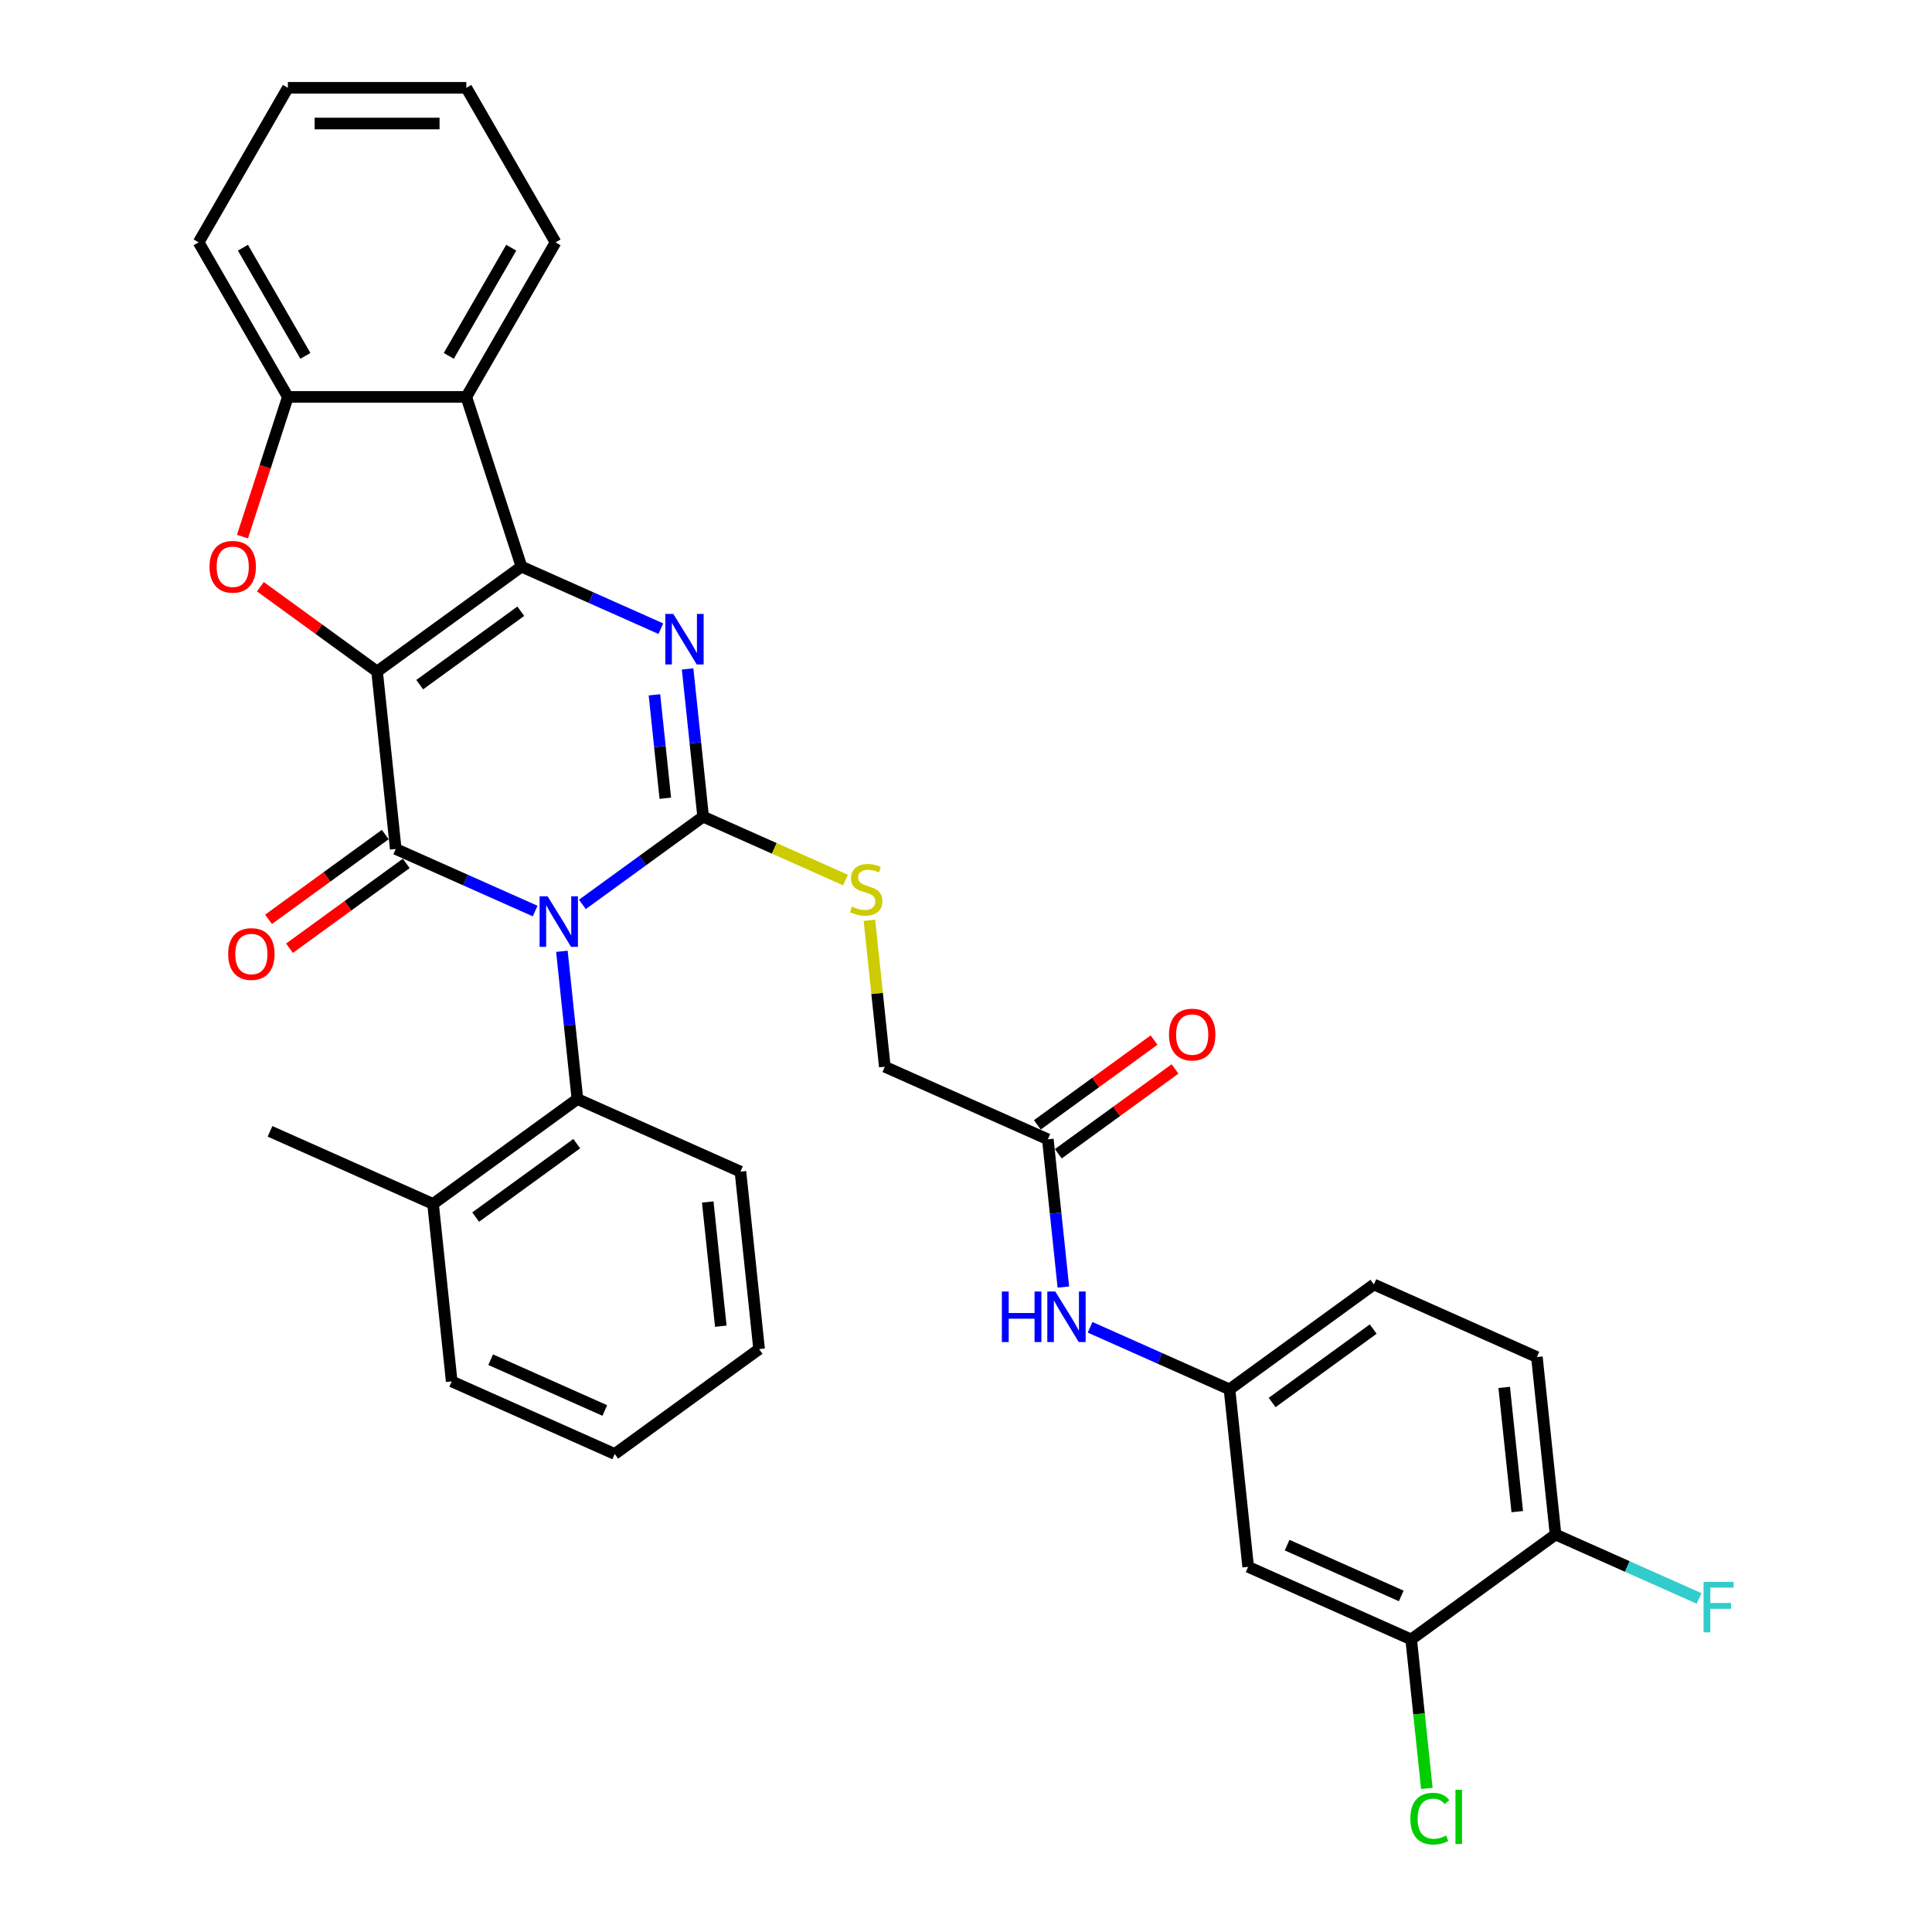 <?xml version='1.0' encoding='iso-8859-1'?>
<svg version='1.1' baseProfile='full'
              xmlns='http://www.w3.org/2000/svg'
                      xmlns:rdkit='http://www.rdkit.org/xml'
                      xmlns:xlink='http://www.w3.org/1999/xlink'
                  xml:space='preserve'
width='1000px' height='1000px' viewBox='0 0 1000 1000'>
<!-- END OF HEADER -->
<rect style='opacity:1.0;fill:#FFFFFF;stroke:none' width='1000' height='1000' x='0' y='0'> </rect>
<path class='bond-1' d='M 195.181,347.572 L 204.836,439.432' style='fill:none;fill-rule:evenodd;stroke:#000000;stroke-width:6px;stroke-linecap:butt;stroke-linejoin:miter;stroke-opacity:1' />
<path class='bond-2' d='M 195.181,347.572 L 269.906,293.281' style='fill:none;fill-rule:evenodd;stroke:#000000;stroke-width:6px;stroke-linecap:butt;stroke-linejoin:miter;stroke-opacity:1' />
<path class='bond-2' d='M 217.248,354.374 L 269.556,316.37' style='fill:none;fill-rule:evenodd;stroke:#000000;stroke-width:6px;stroke-linecap:butt;stroke-linejoin:miter;stroke-opacity:1' />
<path class='bond-5' d='M 195.181,347.572 L 164.977,325.628' style='fill:none;fill-rule:evenodd;stroke:#000000;stroke-width:6px;stroke-linecap:butt;stroke-linejoin:miter;stroke-opacity:1' />
<path class='bond-5' d='M 164.977,325.628 L 134.772,303.683' style='fill:none;fill-rule:evenodd;stroke:#FF0000;stroke-width:6px;stroke-linecap:butt;stroke-linejoin:miter;stroke-opacity:1' />
<path class='bond-0' d='M 276.987,471.556 L 240.911,455.494' style='fill:none;fill-rule:evenodd;stroke:#0000FF;stroke-width:6px;stroke-linecap:butt;stroke-linejoin:miter;stroke-opacity:1' />
<path class='bond-0' d='M 240.911,455.494 L 204.836,439.432' style='fill:none;fill-rule:evenodd;stroke:#000000;stroke-width:6px;stroke-linecap:butt;stroke-linejoin:miter;stroke-opacity:1' />
<path class='bond-7' d='M 290.833,492.389 L 294.852,530.624' style='fill:none;fill-rule:evenodd;stroke:#0000FF;stroke-width:6px;stroke-linecap:butt;stroke-linejoin:miter;stroke-opacity:1' />
<path class='bond-7' d='M 294.852,530.624 L 298.871,568.86' style='fill:none;fill-rule:evenodd;stroke:#000000;stroke-width:6px;stroke-linecap:butt;stroke-linejoin:miter;stroke-opacity:1' />
<path class='bond-34' d='M 301.445,468.115 L 332.693,445.412' style='fill:none;fill-rule:evenodd;stroke:#0000FF;stroke-width:6px;stroke-linecap:butt;stroke-linejoin:miter;stroke-opacity:1' />
<path class='bond-34' d='M 332.693,445.412 L 363.941,422.709' style='fill:none;fill-rule:evenodd;stroke:#000000;stroke-width:6px;stroke-linecap:butt;stroke-linejoin:miter;stroke-opacity:1' />
<path class='bond-11' d='M 199.407,431.959 L 169.202,453.904' style='fill:none;fill-rule:evenodd;stroke:#000000;stroke-width:6px;stroke-linecap:butt;stroke-linejoin:miter;stroke-opacity:1' />
<path class='bond-11' d='M 169.202,453.904 L 138.998,475.849' style='fill:none;fill-rule:evenodd;stroke:#FF0000;stroke-width:6px;stroke-linecap:butt;stroke-linejoin:miter;stroke-opacity:1' />
<path class='bond-11' d='M 210.265,446.905 L 180.061,468.849' style='fill:none;fill-rule:evenodd;stroke:#000000;stroke-width:6px;stroke-linecap:butt;stroke-linejoin:miter;stroke-opacity:1' />
<path class='bond-11' d='M 180.061,468.849 L 149.856,490.794' style='fill:none;fill-rule:evenodd;stroke:#FF0000;stroke-width:6px;stroke-linecap:butt;stroke-linejoin:miter;stroke-opacity:1' />
<path class='bond-4' d='M 269.906,293.281 L 305.982,309.343' style='fill:none;fill-rule:evenodd;stroke:#000000;stroke-width:6px;stroke-linecap:butt;stroke-linejoin:miter;stroke-opacity:1' />
<path class='bond-4' d='M 305.982,309.343 L 342.057,325.405' style='fill:none;fill-rule:evenodd;stroke:#0000FF;stroke-width:6px;stroke-linecap:butt;stroke-linejoin:miter;stroke-opacity:1' />
<path class='bond-6' d='M 269.906,293.281 L 241.364,205.436' style='fill:none;fill-rule:evenodd;stroke:#000000;stroke-width:6px;stroke-linecap:butt;stroke-linejoin:miter;stroke-opacity:1' />
<path class='bond-3' d='M 363.941,422.709 L 359.923,384.474' style='fill:none;fill-rule:evenodd;stroke:#000000;stroke-width:6px;stroke-linecap:butt;stroke-linejoin:miter;stroke-opacity:1' />
<path class='bond-3' d='M 359.923,384.474 L 355.904,346.238' style='fill:none;fill-rule:evenodd;stroke:#0000FF;stroke-width:6px;stroke-linecap:butt;stroke-linejoin:miter;stroke-opacity:1' />
<path class='bond-3' d='M 344.364,413.17 L 341.551,386.405' style='fill:none;fill-rule:evenodd;stroke:#000000;stroke-width:6px;stroke-linecap:butt;stroke-linejoin:miter;stroke-opacity:1' />
<path class='bond-3' d='M 341.551,386.405 L 338.738,359.64' style='fill:none;fill-rule:evenodd;stroke:#0000FF;stroke-width:6px;stroke-linecap:butt;stroke-linejoin:miter;stroke-opacity:1' />
<path class='bond-9' d='M 363.941,422.709 L 400.783,439.113' style='fill:none;fill-rule:evenodd;stroke:#000000;stroke-width:6px;stroke-linecap:butt;stroke-linejoin:miter;stroke-opacity:1' />
<path class='bond-9' d='M 400.783,439.113 L 437.626,455.516' style='fill:none;fill-rule:evenodd;stroke:#CCCC00;stroke-width:6px;stroke-linecap:butt;stroke-linejoin:miter;stroke-opacity:1' />
<path class='bond-8' d='M 125.504,277.745 L 137.251,241.591' style='fill:none;fill-rule:evenodd;stroke:#FF0000;stroke-width:6px;stroke-linecap:butt;stroke-linejoin:miter;stroke-opacity:1' />
<path class='bond-8' d='M 137.251,241.591 L 148.998,205.436' style='fill:none;fill-rule:evenodd;stroke:#000000;stroke-width:6px;stroke-linecap:butt;stroke-linejoin:miter;stroke-opacity:1' />
<path class='bond-24' d='M 241.364,205.436 L 287.547,125.445' style='fill:none;fill-rule:evenodd;stroke:#000000;stroke-width:6px;stroke-linecap:butt;stroke-linejoin:miter;stroke-opacity:1' />
<path class='bond-24' d='M 232.293,184.201 L 264.621,128.208' style='fill:none;fill-rule:evenodd;stroke:#000000;stroke-width:6px;stroke-linecap:butt;stroke-linejoin:miter;stroke-opacity:1' />
<path class='bond-33' d='M 241.364,205.436 L 148.998,205.436' style='fill:none;fill-rule:evenodd;stroke:#000000;stroke-width:6px;stroke-linecap:butt;stroke-linejoin:miter;stroke-opacity:1' />
<path class='bond-17' d='M 298.871,568.86 L 224.145,623.151' style='fill:none;fill-rule:evenodd;stroke:#000000;stroke-width:6px;stroke-linecap:butt;stroke-linejoin:miter;stroke-opacity:1' />
<path class='bond-17' d='M 298.52,591.949 L 246.213,629.953' style='fill:none;fill-rule:evenodd;stroke:#000000;stroke-width:6px;stroke-linecap:butt;stroke-linejoin:miter;stroke-opacity:1' />
<path class='bond-25' d='M 298.871,568.86 L 383.251,606.429' style='fill:none;fill-rule:evenodd;stroke:#000000;stroke-width:6px;stroke-linecap:butt;stroke-linejoin:miter;stroke-opacity:1' />
<path class='bond-26' d='M 148.998,205.436 L 102.815,125.445' style='fill:none;fill-rule:evenodd;stroke:#000000;stroke-width:6px;stroke-linecap:butt;stroke-linejoin:miter;stroke-opacity:1' />
<path class='bond-26' d='M 158.069,184.201 L 125.741,128.208' style='fill:none;fill-rule:evenodd;stroke:#000000;stroke-width:6px;stroke-linecap:butt;stroke-linejoin:miter;stroke-opacity:1' />
<path class='bond-19' d='M 450.009,476.331 L 453.992,514.234' style='fill:none;fill-rule:evenodd;stroke:#CCCC00;stroke-width:6px;stroke-linecap:butt;stroke-linejoin:miter;stroke-opacity:1' />
<path class='bond-19' d='M 453.992,514.234 L 457.976,552.137' style='fill:none;fill-rule:evenodd;stroke:#000000;stroke-width:6px;stroke-linecap:butt;stroke-linejoin:miter;stroke-opacity:1' />
<path class='bond-10' d='M 730.426,848.562 L 646.046,810.993' style='fill:none;fill-rule:evenodd;stroke:#000000;stroke-width:6px;stroke-linecap:butt;stroke-linejoin:miter;stroke-opacity:1' />
<path class='bond-10' d='M 725.283,826.051 L 666.217,799.753' style='fill:none;fill-rule:evenodd;stroke:#000000;stroke-width:6px;stroke-linecap:butt;stroke-linejoin:miter;stroke-opacity:1' />
<path class='bond-21' d='M 730.426,848.562 L 734.479,887.121' style='fill:none;fill-rule:evenodd;stroke:#000000;stroke-width:6px;stroke-linecap:butt;stroke-linejoin:miter;stroke-opacity:1' />
<path class='bond-21' d='M 734.479,887.121 L 738.532,925.68' style='fill:none;fill-rule:evenodd;stroke:#00CC00;stroke-width:6px;stroke-linecap:butt;stroke-linejoin:miter;stroke-opacity:1' />
<path class='bond-37' d='M 730.426,848.562 L 805.152,794.271' style='fill:none;fill-rule:evenodd;stroke:#000000;stroke-width:6px;stroke-linecap:butt;stroke-linejoin:miter;stroke-opacity:1' />
<path class='bond-12' d='M 646.046,810.993 L 636.391,719.134' style='fill:none;fill-rule:evenodd;stroke:#000000;stroke-width:6px;stroke-linecap:butt;stroke-linejoin:miter;stroke-opacity:1' />
<path class='bond-13' d='M 542.356,589.706 L 457.976,552.137' style='fill:none;fill-rule:evenodd;stroke:#000000;stroke-width:6px;stroke-linecap:butt;stroke-linejoin:miter;stroke-opacity:1' />
<path class='bond-14' d='M 542.356,589.706 L 546.375,627.942' style='fill:none;fill-rule:evenodd;stroke:#000000;stroke-width:6px;stroke-linecap:butt;stroke-linejoin:miter;stroke-opacity:1' />
<path class='bond-14' d='M 546.375,627.942 L 550.394,666.177' style='fill:none;fill-rule:evenodd;stroke:#0000FF;stroke-width:6px;stroke-linecap:butt;stroke-linejoin:miter;stroke-opacity:1' />
<path class='bond-18' d='M 547.786,597.178 L 577.99,575.234' style='fill:none;fill-rule:evenodd;stroke:#000000;stroke-width:6px;stroke-linecap:butt;stroke-linejoin:miter;stroke-opacity:1' />
<path class='bond-18' d='M 577.99,575.234 L 608.194,553.289' style='fill:none;fill-rule:evenodd;stroke:#FF0000;stroke-width:6px;stroke-linecap:butt;stroke-linejoin:miter;stroke-opacity:1' />
<path class='bond-18' d='M 536.927,582.233 L 567.132,560.289' style='fill:none;fill-rule:evenodd;stroke:#000000;stroke-width:6px;stroke-linecap:butt;stroke-linejoin:miter;stroke-opacity:1' />
<path class='bond-18' d='M 567.132,560.289 L 597.336,538.344' style='fill:none;fill-rule:evenodd;stroke:#FF0000;stroke-width:6px;stroke-linecap:butt;stroke-linejoin:miter;stroke-opacity:1' />
<path class='bond-15' d='M 564.24,687.01 L 600.316,703.072' style='fill:none;fill-rule:evenodd;stroke:#0000FF;stroke-width:6px;stroke-linecap:butt;stroke-linejoin:miter;stroke-opacity:1' />
<path class='bond-15' d='M 600.316,703.072 L 636.391,719.134' style='fill:none;fill-rule:evenodd;stroke:#000000;stroke-width:6px;stroke-linecap:butt;stroke-linejoin:miter;stroke-opacity:1' />
<path class='bond-22' d='M 636.391,719.134 L 711.117,664.843' style='fill:none;fill-rule:evenodd;stroke:#000000;stroke-width:6px;stroke-linecap:butt;stroke-linejoin:miter;stroke-opacity:1' />
<path class='bond-22' d='M 658.458,725.935 L 710.766,687.932' style='fill:none;fill-rule:evenodd;stroke:#000000;stroke-width:6px;stroke-linecap:butt;stroke-linejoin:miter;stroke-opacity:1' />
<path class='bond-16' d='M 805.152,794.271 L 795.497,702.411' style='fill:none;fill-rule:evenodd;stroke:#000000;stroke-width:6px;stroke-linecap:butt;stroke-linejoin:miter;stroke-opacity:1' />
<path class='bond-16' d='M 785.332,782.423 L 778.573,718.121' style='fill:none;fill-rule:evenodd;stroke:#000000;stroke-width:6px;stroke-linecap:butt;stroke-linejoin:miter;stroke-opacity:1' />
<path class='bond-23' d='M 805.152,794.271 L 842.299,810.81' style='fill:none;fill-rule:evenodd;stroke:#000000;stroke-width:6px;stroke-linecap:butt;stroke-linejoin:miter;stroke-opacity:1' />
<path class='bond-23' d='M 842.299,810.81 L 879.446,827.349' style='fill:none;fill-rule:evenodd;stroke:#33CCCC;stroke-width:6px;stroke-linecap:butt;stroke-linejoin:miter;stroke-opacity:1' />
<path class='bond-27' d='M 224.145,623.151 L 139.765,585.583' style='fill:none;fill-rule:evenodd;stroke:#000000;stroke-width:6px;stroke-linecap:butt;stroke-linejoin:miter;stroke-opacity:1' />
<path class='bond-28' d='M 224.145,623.151 L 233.8,715.011' style='fill:none;fill-rule:evenodd;stroke:#000000;stroke-width:6px;stroke-linecap:butt;stroke-linejoin:miter;stroke-opacity:1' />
<path class='bond-20' d='M 795.497,702.411 L 711.117,664.843' style='fill:none;fill-rule:evenodd;stroke:#000000;stroke-width:6px;stroke-linecap:butt;stroke-linejoin:miter;stroke-opacity:1' />
<path class='bond-29' d='M 287.547,125.445 L 241.364,45.455' style='fill:none;fill-rule:evenodd;stroke:#000000;stroke-width:6px;stroke-linecap:butt;stroke-linejoin:miter;stroke-opacity:1' />
<path class='bond-30' d='M 383.251,606.429 L 392.906,698.288' style='fill:none;fill-rule:evenodd;stroke:#000000;stroke-width:6px;stroke-linecap:butt;stroke-linejoin:miter;stroke-opacity:1' />
<path class='bond-30' d='M 366.327,622.138 L 373.086,686.44' style='fill:none;fill-rule:evenodd;stroke:#000000;stroke-width:6px;stroke-linecap:butt;stroke-linejoin:miter;stroke-opacity:1' />
<path class='bond-31' d='M 102.815,125.445 L 148.998,45.455' style='fill:none;fill-rule:evenodd;stroke:#000000;stroke-width:6px;stroke-linecap:butt;stroke-linejoin:miter;stroke-opacity:1' />
<path class='bond-36' d='M 233.8,715.011 L 318.18,752.579' style='fill:none;fill-rule:evenodd;stroke:#000000;stroke-width:6px;stroke-linecap:butt;stroke-linejoin:miter;stroke-opacity:1' />
<path class='bond-36' d='M 253.971,703.77 L 313.037,730.068' style='fill:none;fill-rule:evenodd;stroke:#000000;stroke-width:6px;stroke-linecap:butt;stroke-linejoin:miter;stroke-opacity:1' />
<path class='bond-35' d='M 241.364,45.455 L 148.998,45.455' style='fill:none;fill-rule:evenodd;stroke:#000000;stroke-width:6px;stroke-linecap:butt;stroke-linejoin:miter;stroke-opacity:1' />
<path class='bond-35' d='M 227.509,63.928 L 162.853,63.928' style='fill:none;fill-rule:evenodd;stroke:#000000;stroke-width:6px;stroke-linecap:butt;stroke-linejoin:miter;stroke-opacity:1' />
<path class='bond-32' d='M 392.906,698.288 L 318.18,752.579' style='fill:none;fill-rule:evenodd;stroke:#000000;stroke-width:6px;stroke-linecap:butt;stroke-linejoin:miter;stroke-opacity:1' />
<path  class='atom-1' d='M 283.434 463.922
L 292.005 477.776
Q 292.855 479.143, 294.222 481.619
Q 295.589 484.094, 295.663 484.242
L 295.663 463.922
L 299.136 463.922
L 299.136 490.079
L 295.552 490.079
L 286.353 474.931
Q 285.281 473.158, 284.136 471.126
Q 283.027 469.094, 282.695 468.466
L 282.695 490.079
L 279.296 490.079
L 279.296 463.922
L 283.434 463.922
' fill='#0000FF'/>
<path  class='atom-5' d='M 348.504 317.771
L 357.076 331.626
Q 357.926 332.993, 359.293 335.468
Q 360.66 337.943, 360.734 338.091
L 360.734 317.771
L 364.207 317.771
L 364.207 343.929
L 360.623 343.929
L 351.423 328.781
Q 350.352 327.007, 349.206 324.975
Q 348.098 322.943, 347.765 322.315
L 347.765 343.929
L 344.366 343.929
L 344.366 317.771
L 348.504 317.771
' fill='#0000FF'/>
<path  class='atom-6' d='M 108.448 293.355
Q 108.448 287.074, 111.552 283.564
Q 114.655 280.055, 120.456 280.055
Q 126.256 280.055, 129.36 283.564
Q 132.463 287.074, 132.463 293.355
Q 132.463 299.71, 129.323 303.331
Q 126.182 306.914, 120.456 306.914
Q 114.692 306.914, 111.552 303.331
Q 108.448 299.747, 108.448 293.355
M 120.456 303.959
Q 124.446 303.959, 126.589 301.299
Q 128.769 298.602, 128.769 293.355
Q 128.769 288.22, 126.589 285.633
Q 124.446 283.01, 120.456 283.01
Q 116.465 283.01, 114.286 285.596
Q 112.143 288.183, 112.143 293.355
Q 112.143 298.638, 114.286 301.299
Q 116.465 303.959, 120.456 303.959
' fill='#FF0000'/>
<path  class='atom-10' d='M 440.932 469.256
Q 441.228 469.367, 442.447 469.884
Q 443.666 470.401, 444.996 470.734
Q 446.363 471.029, 447.693 471.029
Q 450.169 471.029, 451.61 469.847
Q 453.051 468.628, 453.051 466.522
Q 453.051 465.081, 452.312 464.194
Q 451.61 463.307, 450.501 462.827
Q 449.393 462.347, 447.546 461.793
Q 445.218 461.091, 443.814 460.426
Q 442.447 459.761, 441.449 458.357
Q 440.489 456.953, 440.489 454.588
Q 440.489 451.3, 442.706 449.268
Q 444.959 447.236, 449.393 447.236
Q 452.422 447.236, 455.858 448.677
L 455.009 451.522
Q 451.868 450.228, 449.504 450.228
Q 446.954 450.228, 445.55 451.3
Q 444.147 452.334, 444.183 454.145
Q 444.183 455.549, 444.885 456.398
Q 445.624 457.248, 446.659 457.729
Q 447.73 458.209, 449.504 458.763
Q 451.868 459.502, 453.272 460.241
Q 454.676 460.98, 455.674 462.495
Q 456.708 463.972, 456.708 466.522
Q 456.708 470.142, 454.27 472.101
Q 451.868 474.022, 447.841 474.022
Q 445.514 474.022, 443.74 473.505
Q 442.004 473.024, 439.935 472.174
L 440.932 469.256
' fill='#CCCC00'/>
<path  class='atom-12' d='M 118.103 493.797
Q 118.103 487.516, 121.206 484.006
Q 124.31 480.496, 130.111 480.496
Q 135.911 480.496, 139.015 484.006
Q 142.118 487.516, 142.118 493.797
Q 142.118 500.152, 138.978 503.772
Q 135.837 507.356, 130.111 507.356
Q 124.347 507.356, 121.206 503.772
Q 118.103 500.189, 118.103 493.797
M 130.111 504.401
Q 134.101 504.401, 136.244 501.74
Q 138.423 499.043, 138.423 493.797
Q 138.423 488.661, 136.244 486.075
Q 134.101 483.452, 130.111 483.452
Q 126.12 483.452, 123.94 486.038
Q 121.798 488.625, 121.798 493.797
Q 121.798 499.08, 123.94 501.74
Q 126.12 504.401, 130.111 504.401
' fill='#FF0000'/>
<path  class='atom-15' d='M 518.556 668.486
L 522.103 668.486
L 522.103 679.607
L 535.478 679.607
L 535.478 668.486
L 539.025 668.486
L 539.025 694.644
L 535.478 694.644
L 535.478 682.563
L 522.103 682.563
L 522.103 694.644
L 518.556 694.644
L 518.556 668.486
' fill='#0000FF'/>
<path  class='atom-15' d='M 546.229 668.486
L 554.801 682.341
Q 555.65 683.708, 557.017 686.184
Q 558.384 688.659, 558.458 688.807
L 558.458 668.486
L 561.931 668.486
L 561.931 694.644
L 558.348 694.644
L 549.148 679.496
Q 548.076 677.723, 546.931 675.691
Q 545.823 673.659, 545.49 673.031
L 545.49 694.644
L 542.091 694.644
L 542.091 668.486
L 546.229 668.486
' fill='#0000FF'/>
<path  class='atom-19' d='M 605.074 535.489
Q 605.074 529.208, 608.178 525.698
Q 611.281 522.188, 617.082 522.188
Q 622.882 522.188, 625.986 525.698
Q 629.089 529.208, 629.089 535.489
Q 629.089 541.843, 625.949 545.464
Q 622.808 549.048, 617.082 549.048
Q 611.318 549.048, 608.178 545.464
Q 605.074 541.88, 605.074 535.489
M 617.082 546.092
Q 621.072 546.092, 623.215 543.432
Q 625.395 540.735, 625.395 535.489
Q 625.395 530.353, 623.215 527.767
Q 621.072 525.144, 617.082 525.144
Q 613.092 525.144, 610.912 527.73
Q 608.769 530.316, 608.769 535.489
Q 608.769 540.772, 610.912 543.432
Q 613.092 546.092, 617.082 546.092
' fill='#FF0000'/>
<path  class='atom-22' d='M 729.995 941.327
Q 729.995 934.824, 733.024 931.425
Q 736.091 927.989, 741.892 927.989
Q 747.286 927.989, 750.168 931.795
L 747.729 933.79
Q 745.623 931.019, 741.892 931.019
Q 737.938 931.019, 735.832 933.679
Q 733.763 936.302, 733.763 941.327
Q 733.763 946.499, 735.906 949.159
Q 738.086 951.819, 742.298 951.819
Q 745.18 951.819, 748.542 950.083
L 749.576 952.854
Q 748.209 953.741, 746.14 954.258
Q 744.071 954.775, 741.781 954.775
Q 736.091 954.775, 733.024 951.302
Q 729.995 947.829, 729.995 941.327
' fill='#00CC00'/>
<path  class='atom-22' d='M 753.345 926.4
L 756.744 926.4
L 756.744 954.443
L 753.345 954.443
L 753.345 926.4
' fill='#00CC00'/>
<path  class='atom-24' d='M 881.755 818.76
L 897.309 818.76
L 897.309 821.753
L 885.265 821.753
L 885.265 829.696
L 895.979 829.696
L 895.979 832.726
L 885.265 832.726
L 885.265 844.918
L 881.755 844.918
L 881.755 818.76
' fill='#33CCCC'/>
</svg>
